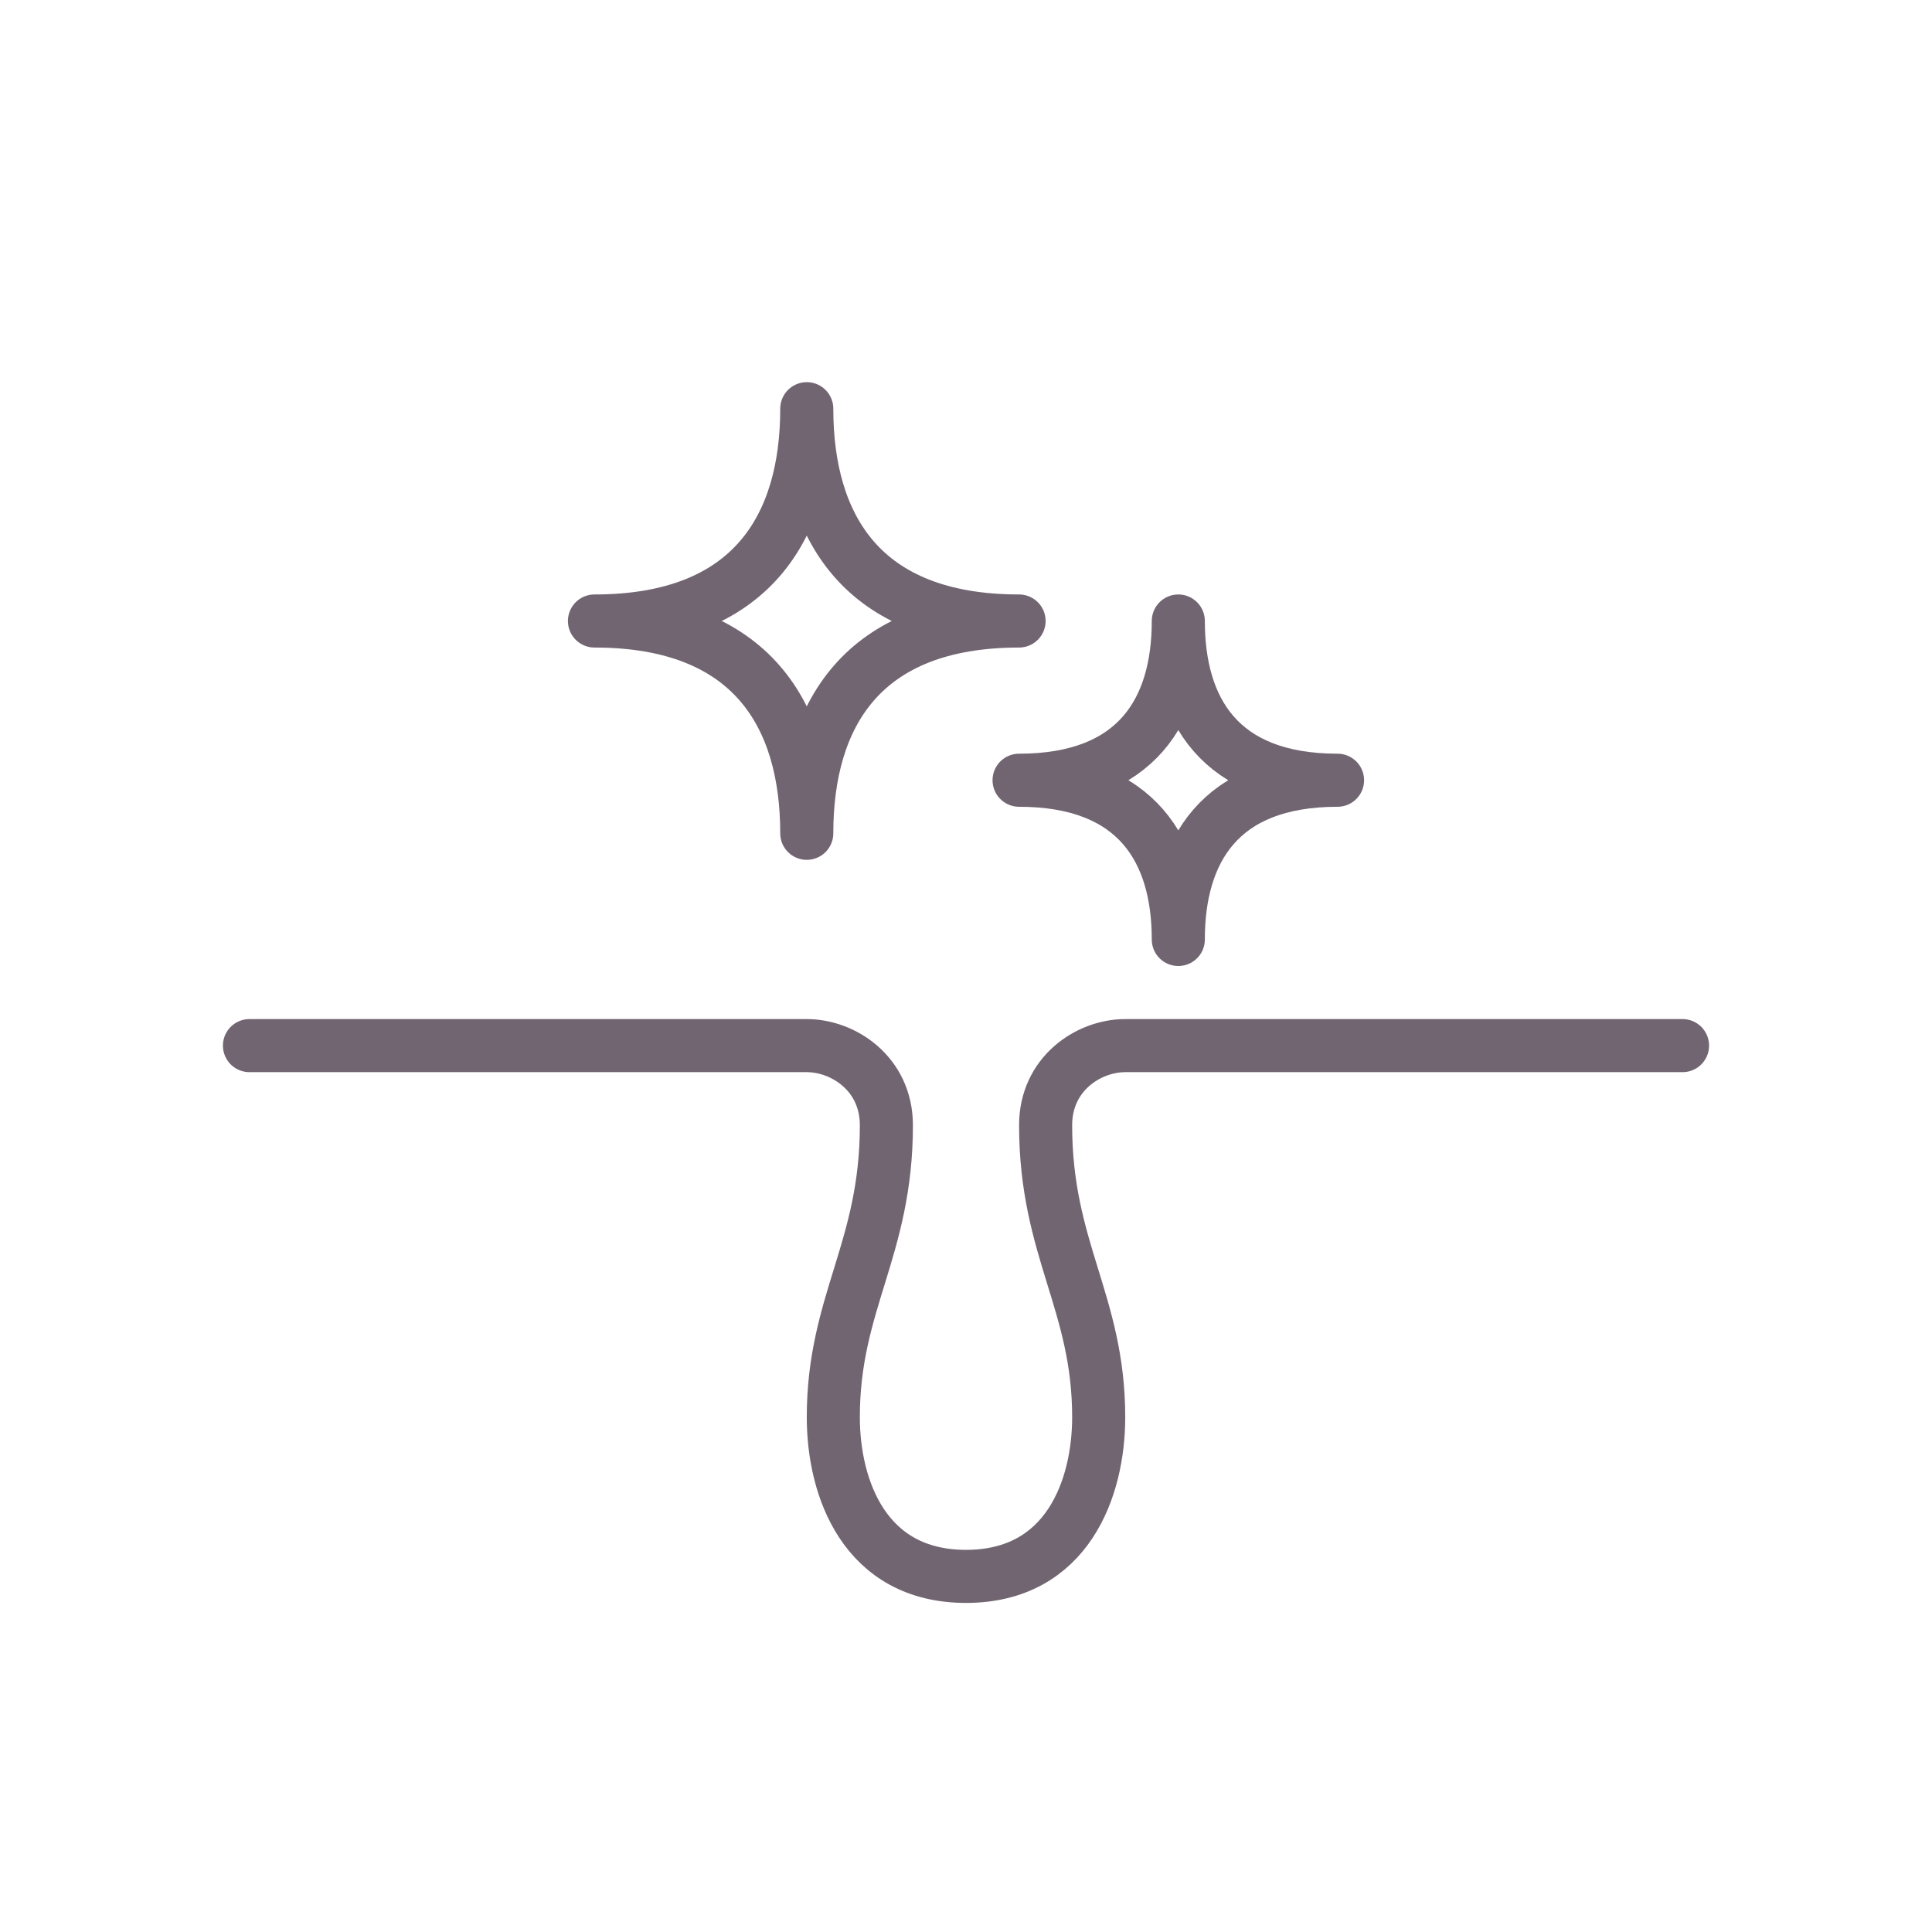 <?xml version="1.0" encoding="UTF-8"?>
<!-- Generator: Adobe Illustrator 27.4.0, SVG Export Plug-In . SVG Version: 6.00 Build 0)  -->
<svg xmlns="http://www.w3.org/2000/svg" xmlns:xlink="http://www.w3.org/1999/xlink" version="1.1" id="Слой_1" x="0px" y="0px" width="364px" height="364px" viewBox="0 0 364 364" style="enable-background:new 0 0 364 364;" xml:space="preserve">
<style type="text/css">
	.st0{display:none;}
	.st1{display:inline;}
	.st2{fill:none;stroke:#726572;stroke-width:10;stroke-linecap:round;stroke-linejoin:round;stroke-miterlimit:10;}
	.st3{display:inline;fill:none;stroke:#726572;stroke-width:10;stroke-linecap:round;stroke-linejoin:round;stroke-miterlimit:10;}
	.st4{fill:none;stroke:#726572;stroke-width:10;stroke-linejoin:round;stroke-miterlimit:10;}
</style>
<g class="st0">
	<g class="st1">
		<path class="st2" d="M207,133.1c0,16-13.4,28.9-30,28.9s-30-13-30-28.9c0-4.9,1.3-9.6,3.6-13.7L177,72l26.4,47.4    C205.7,123.5,207,128.1,207,133.1z"></path>
	</g>
	<g class="st1">
		<path class="st2" d="M287,139.5c0,12.4-9,22.5-20,22.5c-11,0-20-10.1-20-22.5c0-3.8,0.9-7.5,2.4-10.6L267,97l17.6,31.8    C286.1,132,287,135.6,287,139.5z"></path>
	</g>
	<g class="st1">
		<path class="st2" d="M67,139.5c0,12.4,9,22.5,20,22.5c11,0,20-10.1,20-22.5c0-3.8-0.9-7.5-2.4-10.6L87,97l-17.6,31.8    C67.9,132,67,135.6,67,139.5z"></path>
	</g>
	<line class="st3" x1="42" y1="192" x2="312" y2="192"></line>
	<polyline class="st3" points="197,272 177,292 157,272  "></polyline>
	<line class="st3" x1="177" y1="292" x2="177" y2="222"></line>
	<polyline class="st3" points="292,272 272,292 252,272  "></polyline>
	<polyline class="st3" points="62,272 82,292 102,272  "></polyline>
	<line class="st3" x1="272" y1="292" x2="272" y2="222"></line>
	<line class="st3" x1="82" y1="292" x2="82" y2="222"></line>
</g>
<g class="st0">
	<line class="st3" x1="47" y1="72" x2="317" y2="72"></line>
	<line class="st3" x1="47" y1="97" x2="317" y2="97"></line>
	<line class="st3" x1="47" y1="267" x2="317" y2="267"></line>
	<line class="st3" x1="47" y1="292" x2="317" y2="292"></line>
	<g class="st1">
		<path class="st2" d="M182,147l26.4,47.4c2.3,4.1,3.6,8.7,3.6,13.7c0,16-13.4,28.9-30,28.9s-30-13-30-28.9c0-4.9,1.3-9.6,3.6-13.7    L182,147z"></path>
	</g>
	<g class="st1">
		<path class="st2" d="M287,214.5c0,12.4-9,22.5-20,22.5c-11,0-20-10.1-20-22.5c0-3.8,0.9-7.5,2.4-10.6L267,172l17.6,31.9    C286.1,207,287,210.7,287,214.5z"></path>
	</g>
	<g class="st1">
		<path class="st2" d="M77,214.5c0,12.4,9,22.5,20,22.5s20-10.1,20-22.5c0-3.8-0.9-7.5-2.4-10.6L97,172l-17.6,31.9    C77.9,207,77,210.7,77,214.5z"></path>
	</g>
	<g class="st1">
		<path class="st2" d="M247,154.7c0,9.6-6.7,17.3-15,17.3c-8.3,0-15-7.7-15-17.3c0-3,0.6-5.7,1.8-8.2L232,122l13.2,24.5    C246.4,148.9,247,151.7,247,154.7z"></path>
	</g>
	<g class="st1">
		<path class="st2" d="M117,154.7c0,9.6,6.7,17.3,15,17.3c8.3,0,15-7.7,15-17.3c0-3-0.6-5.7-1.8-8.2L132,122l-13.2,24.5    C117.6,148.9,117,151.7,117,154.7z"></path>
	</g>
	<g class="st1">
		<path class="st2" d="M317,154.7c0,9.6-6.7,17.3-15,17.3c-8.3,0-15-7.7-15-17.3c0-3,0.6-5.7,1.8-8.2L302,122l13.2,24.5    C316.4,148.9,317,151.7,317,154.7z"></path>
	</g>
	<g class="st1">
		<path class="st2" d="M47,154.7c0,9.6,6.7,17.3,15,17.3c8.3,0,15-7.7,15-17.3c0-3-0.6-5.7-1.8-8.2L62,122l-13.2,24.5    C47.6,148.9,47,151.7,47,154.7z"></path>
	</g>
</g>
<g class="st0">
	<path class="st3" d="M47,138h105c6.9,0,15,5.3,15,15c0,32.8-15,50.9-15,75c0,15.3,10.9,30,30,30s30-14.7,30-30   c0-24.1-15-42.2-15-75c0-9.7,8.1-15,15-15h105"></path>
	<polyline class="st3" points="257,238 237,218 257,198  "></polyline>
	<polyline class="st3" points="107,238 127,218 107,198  "></polyline>
	<line class="st3" x1="237" y1="218" x2="317" y2="218"></line>
	<line class="st3" x1="127" y1="218" x2="47" y2="218"></line>
</g>
<g>
	<path class="st2" d="M47,197h105c6.9,0,15,5.3,15,15c0,23.4-10,33.4-10,55c0,13.4,5.9,30,25,30c19.1,0,25-16.6,25-30   c0-21.6-10-31.6-10-55c0-9.7,8.1-15,15-15h105"></path>
	<path class="st4" d="M192,117c-29.7,0-40-17.9-40-40c0,22.1-10.3,40-40,40c29.7,0,40,17.9,40,40C152,134.9,162.3,117,192,117z"></path>
	<path class="st4" d="M252,147c-22.3,0-30-13.4-30-30c0,16.6-7.7,30-30,30c22.3,0,30,13.4,30,30C222,160.4,229.7,147,252,147z"></path>
</g>
</svg>
